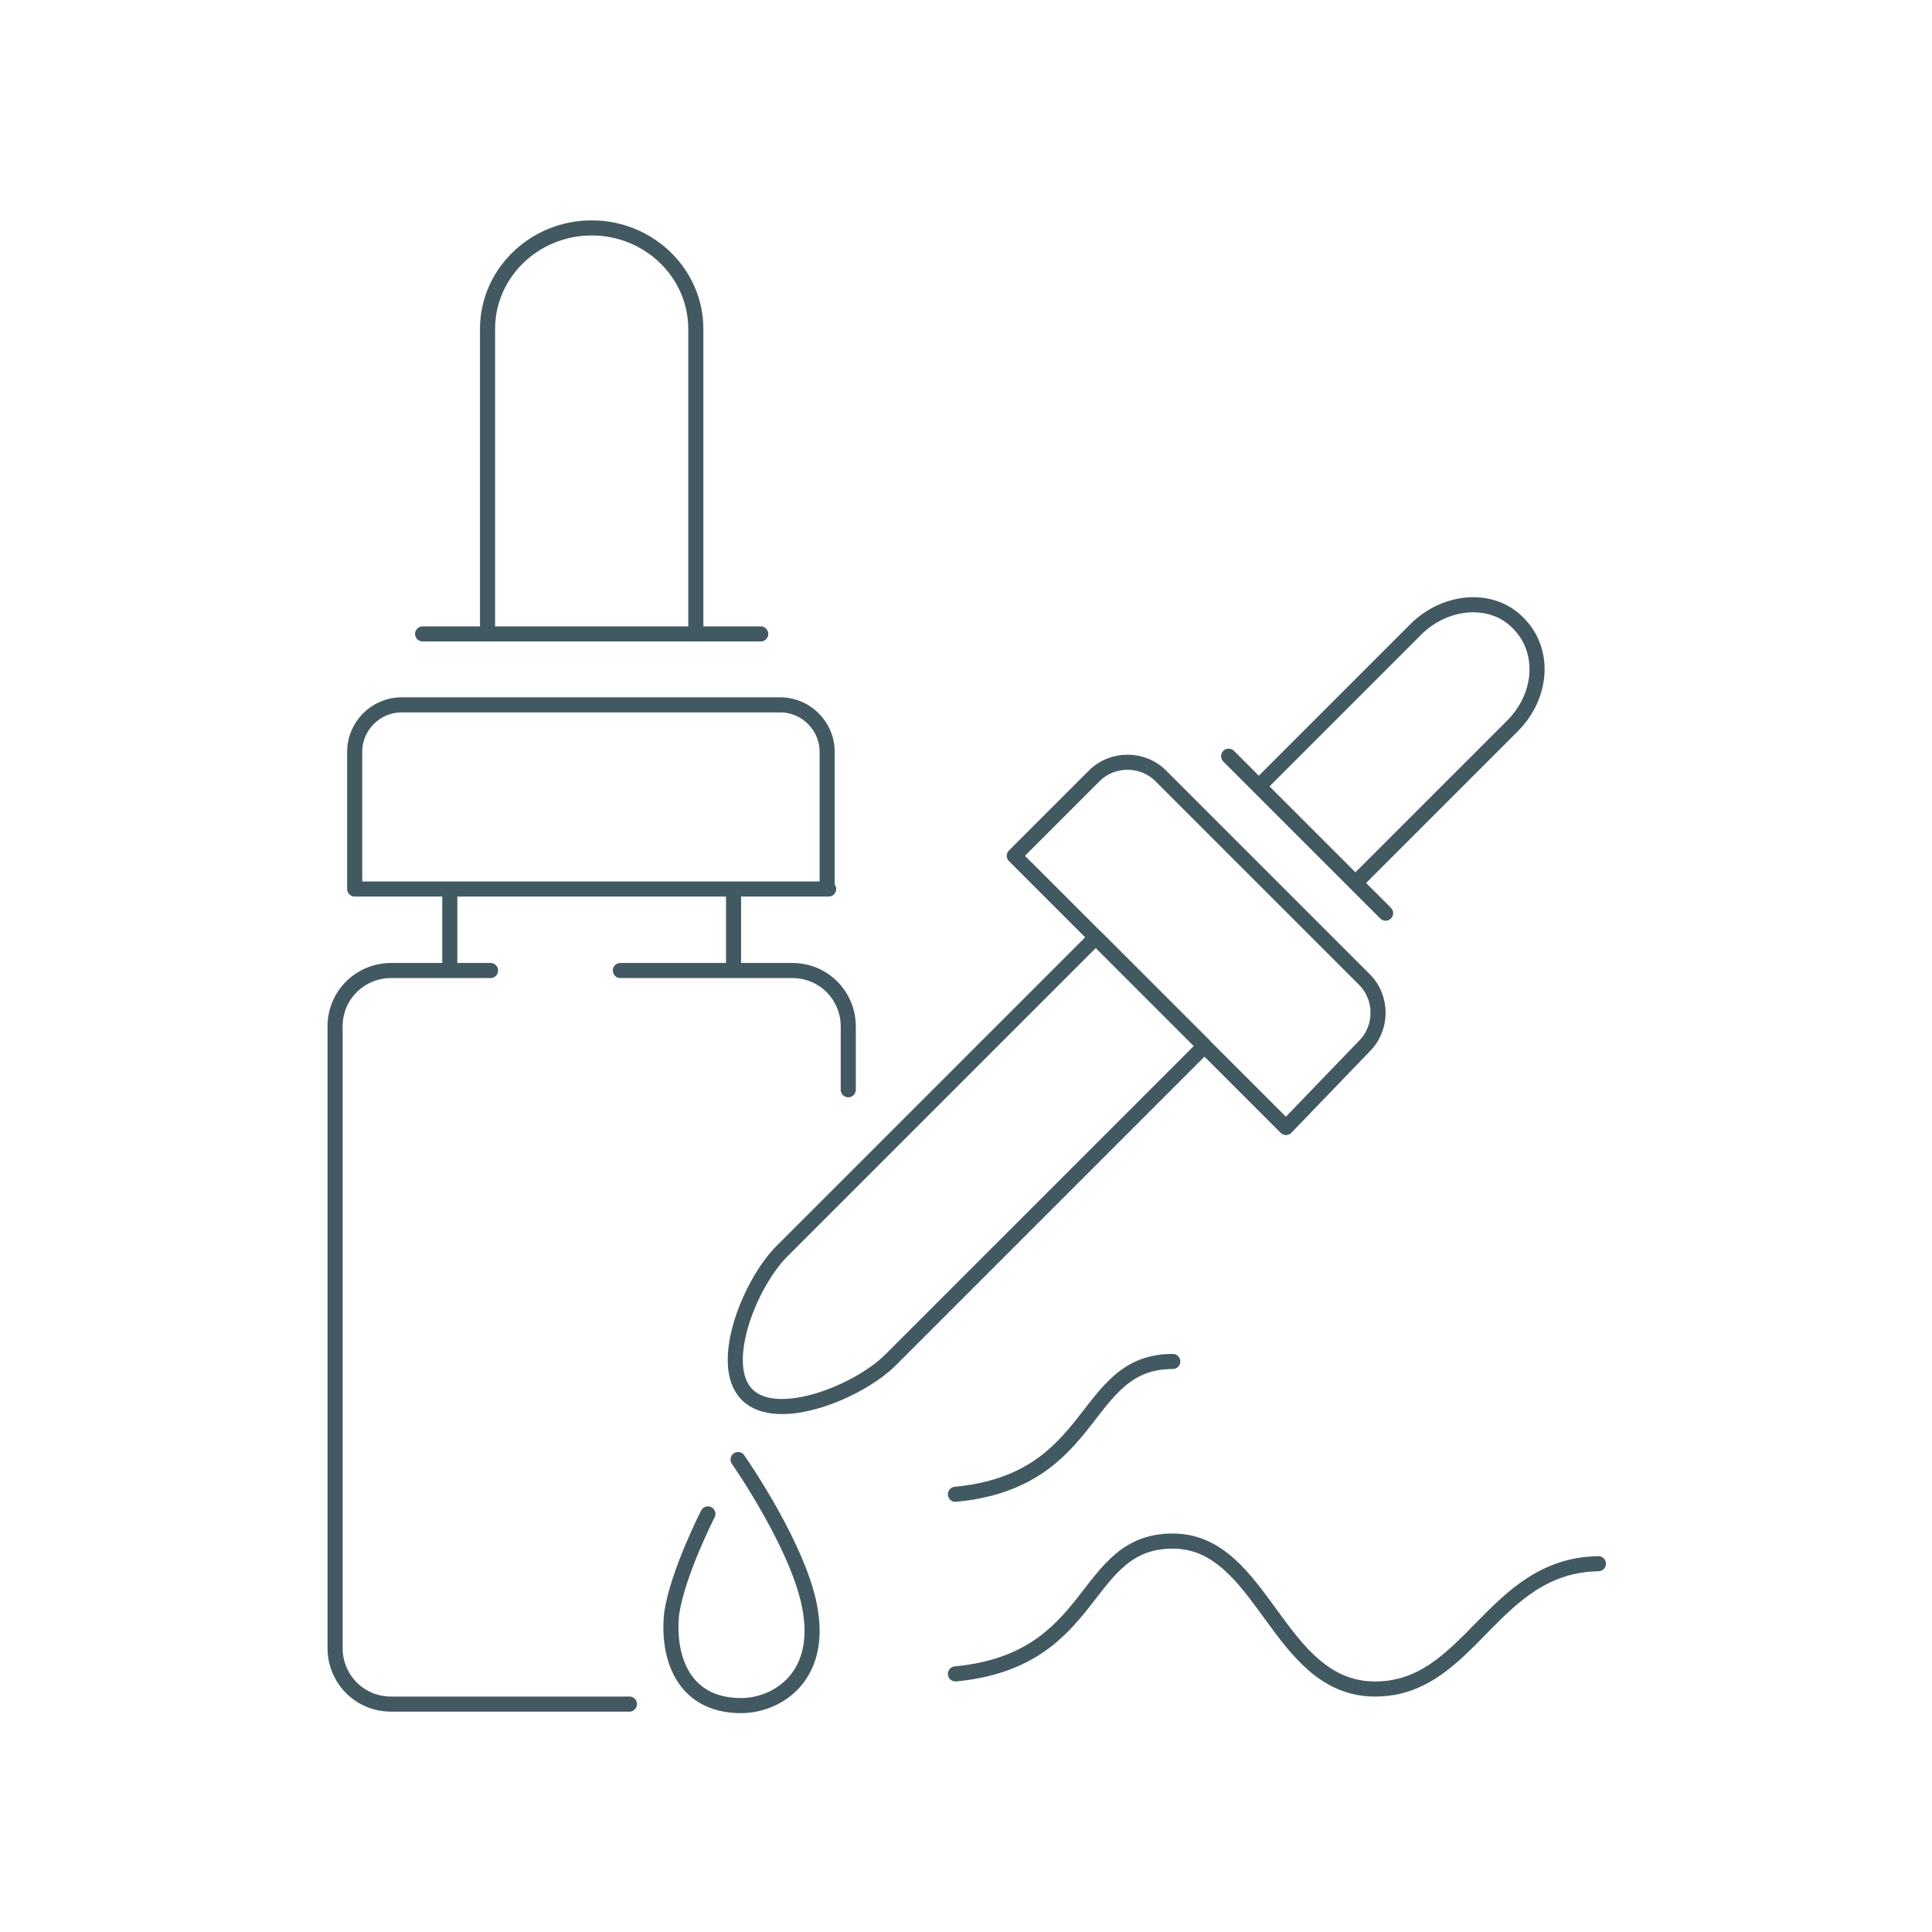 <svg enable-background="new 0 0 128 128" viewBox="0 0 128 128" xmlns="http://www.w3.org/2000/svg"><g fill="none" stroke="#425962" stroke-linecap="round" stroke-linejoin="round" stroke-miterlimit="10"><path d="m41.1 64.3h11.4c2.1 0 3.7 1.7 3.7 3.7v4.2"/><path d="m41.7 112.9h-15.8c-2.1 0-3.7-1.7-3.7-3.7v-41.2c0-2.1 1.7-3.7 3.7-3.7h6.6"/><path d="m54.9 58.9h-31.4v-9.1c0-1.7 1.4-3.1 3.1-3.1h25.1c1.7 0 3.1 1.4 3.1 3.1v9.1z"/><path d="m32.3 41.8v-20c0-3.7 3.1-6.7 6.9-6.7 3.8 0 6.9 3 6.9 6.7v20"/><path d="m28 42h22.4"/><path d="m85.2 74.7-18-18 5.3-5.3c1.2-1.2 3.2-1.2 4.4 0l13.5 13.5c1.2 1.2 1.2 3.2 0 4.4z"/><path d="m83.5 52 10.3-10.3c2-2 5.1-2.2 6.8-.4 1.8 1.8 1.6 4.8-.4 6.8l-10.3 10.3"/><path d="m81.4 50.1 10.4 10.4"/><path d="m29.8 59v4.9"/><path d="m48.6 59.2v4.6"/><path d="m49.5 92.4c-2-2 .2-7.4 2.3-9.5l20.8-20.8 7.2 7.2-20.8 20.8c-2.1 2.1-7.5 4.3-9.5 2.3z"/><path d="m48.9 96.7s4.2 6 4.8 10.1c.7 4.4-2.3 6.2-4.6 6.2-3.9 0-4.9-3.3-4.6-6.1.4-2.7 2.4-6.6 2.4-6.6"/><path d="m63.3 110.9c9.5-.9 8.3-8.8 14.4-8.8 6 0 6.9 9.7 13.3 9.8s7.8-8.2 14.9-8.3"/><path d="m63.3 99c9.5-.9 8.3-8.8 14.4-8.8"/></g></svg>